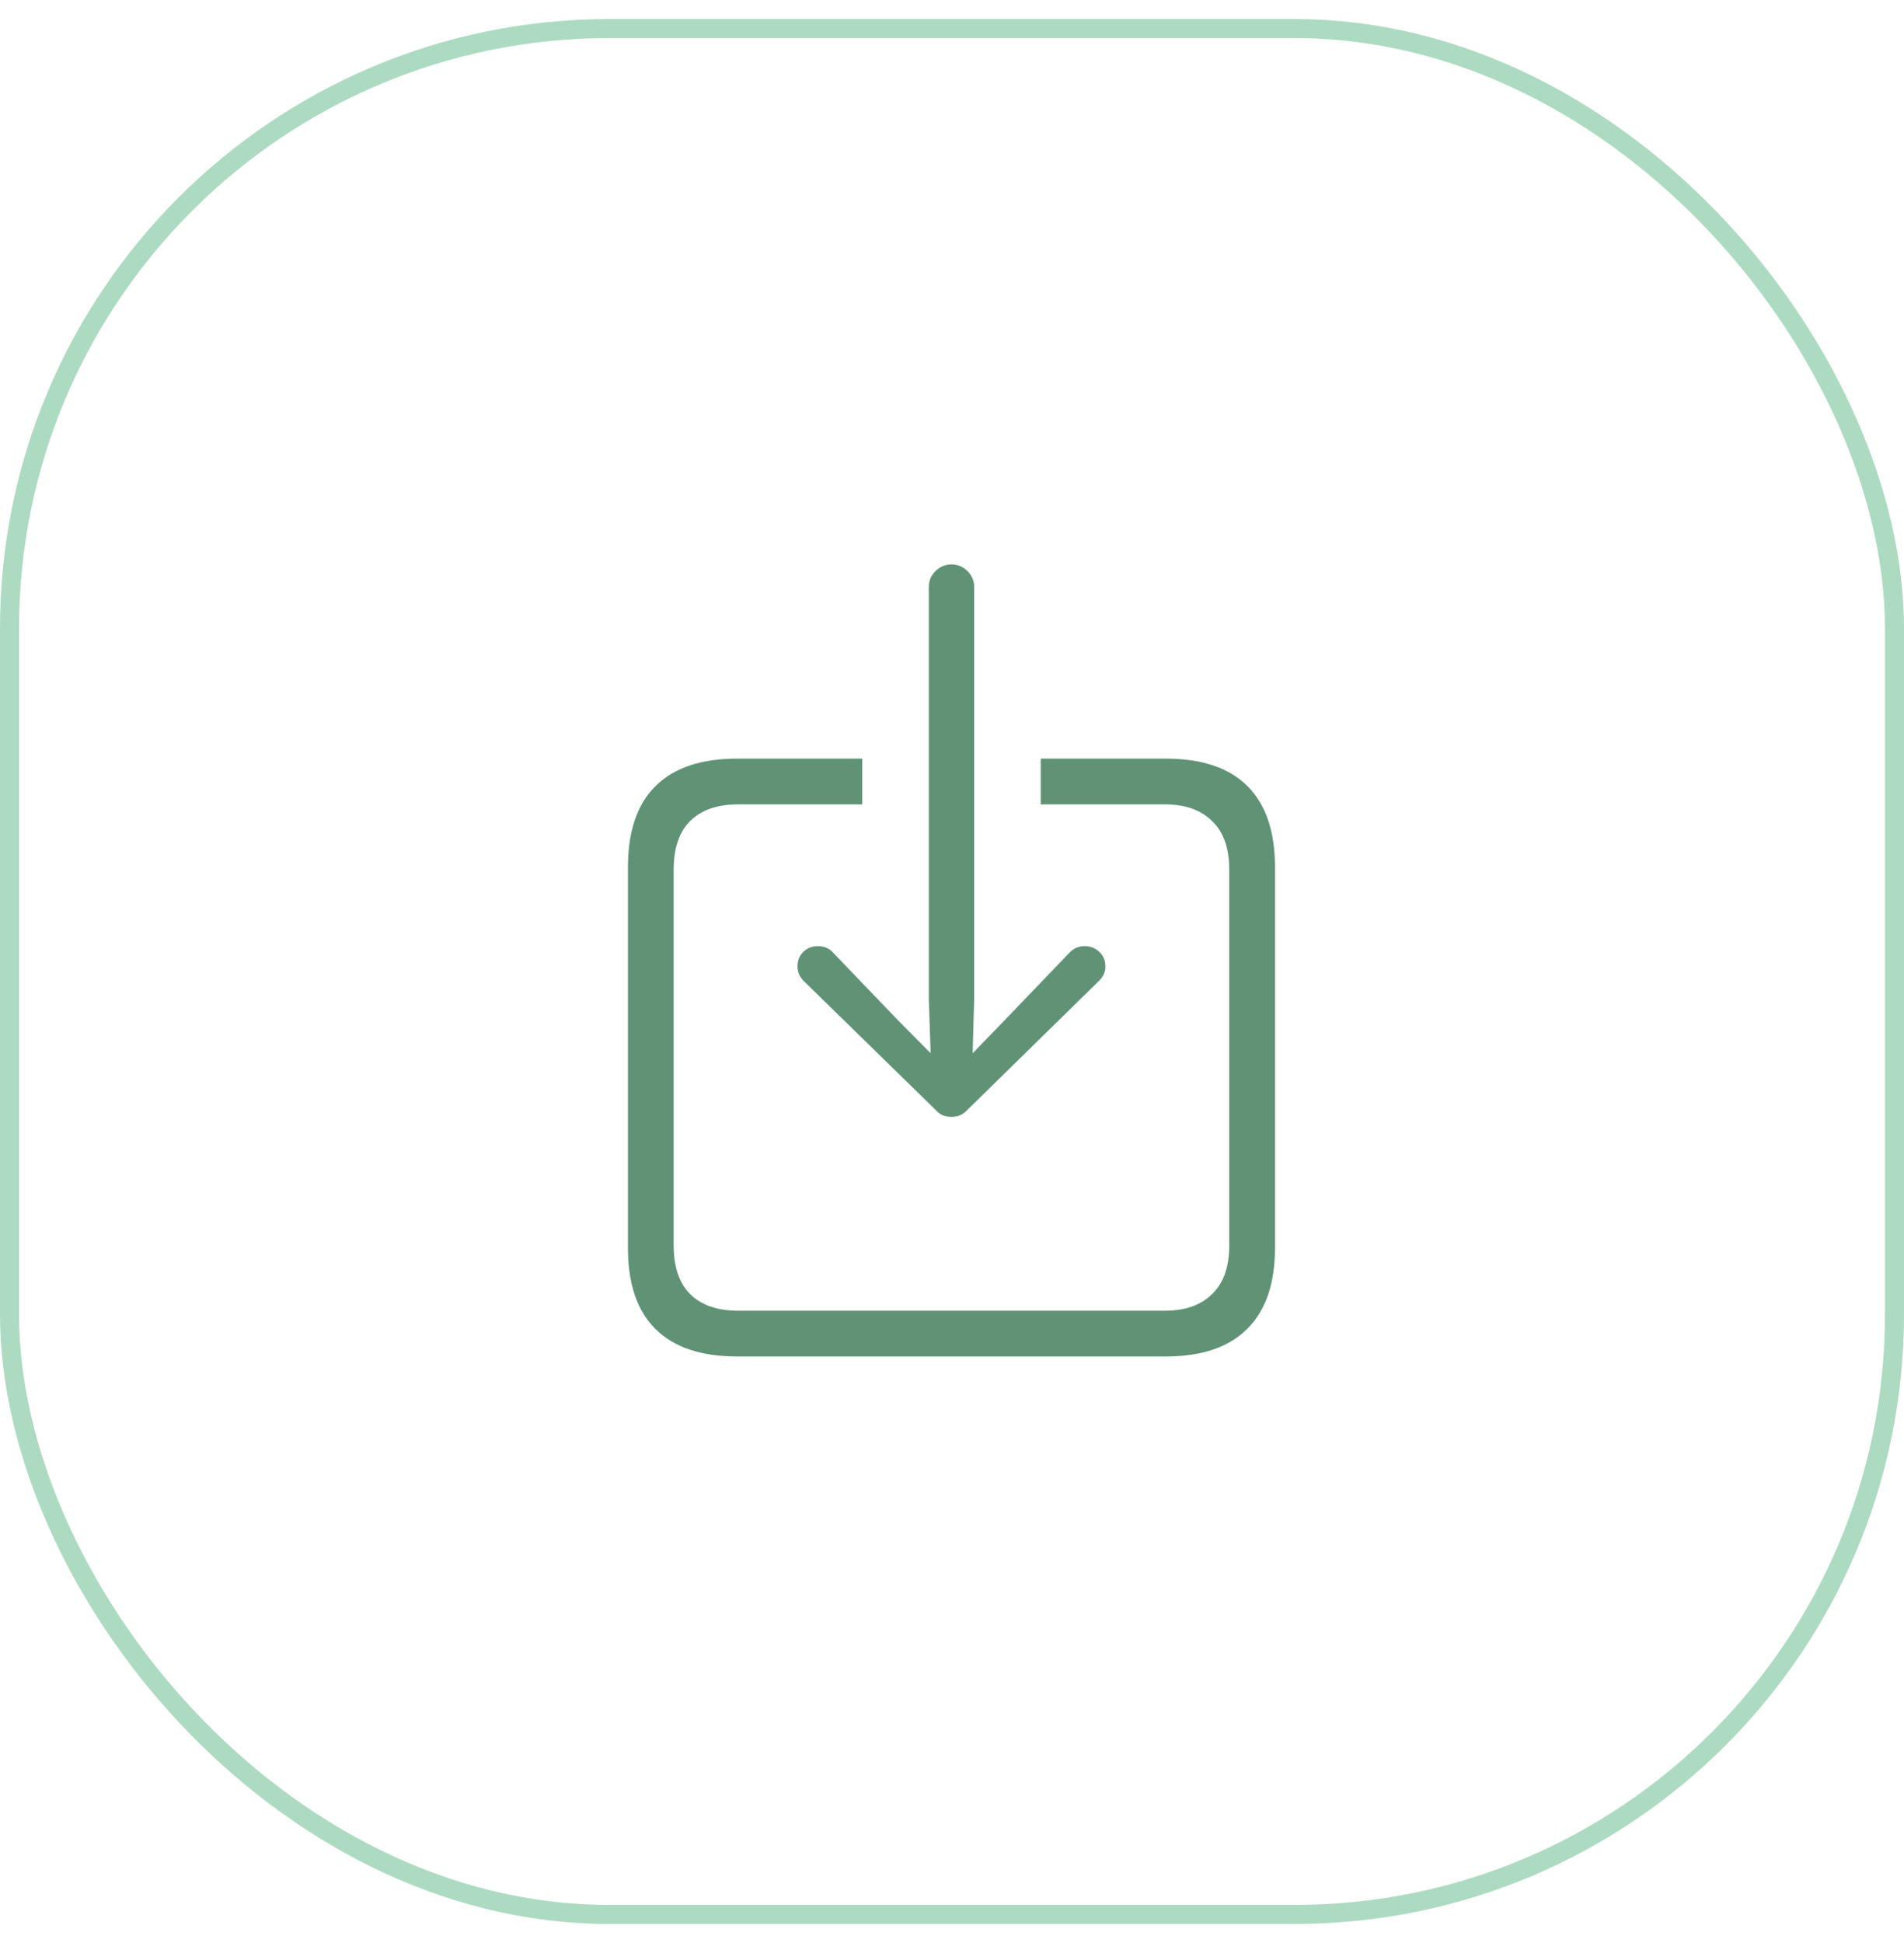 <svg width="50" height="51" viewBox="0 0 50 51" fill="none" xmlns="http://www.w3.org/2000/svg">
<rect x="0.25" y="0.75" width="49.5" height="49.5" rx="15.75" stroke="#ADDBC1" stroke-width="0.5"/>
<path d="M19.361 35.605C18.411 35.605 17.695 35.365 17.213 34.883C16.731 34.408 16.49 33.698 16.49 32.754V22.764C16.49 21.82 16.731 21.11 17.213 20.635C17.695 20.153 18.411 19.912 19.361 19.912H22.643V21.113H19.391C18.837 21.113 18.414 21.26 18.121 21.553C17.835 21.839 17.691 22.266 17.691 22.832V32.685C17.691 33.252 17.835 33.678 18.121 33.965C18.414 34.258 18.837 34.404 19.391 34.404H30.582C31.122 34.404 31.539 34.258 31.832 33.965C32.132 33.678 32.281 33.252 32.281 32.685V22.832C32.281 22.266 32.132 21.839 31.832 21.553C31.539 21.26 31.122 21.113 30.582 21.113H27.33V19.912H30.611C31.562 19.912 32.278 20.153 32.76 20.635C33.242 21.116 33.482 21.826 33.482 22.764V32.754C33.482 33.685 33.242 34.391 32.76 34.873C32.278 35.361 31.562 35.605 30.611 35.605H19.361ZM24.986 29.316C24.908 29.316 24.833 29.303 24.762 29.277C24.697 29.251 24.628 29.199 24.557 29.121L21.109 25.752C20.999 25.641 20.943 25.514 20.943 25.371C20.943 25.215 20.992 25.088 21.09 24.99C21.194 24.886 21.324 24.834 21.48 24.834C21.65 24.834 21.787 24.896 21.891 25.02L23.551 26.748L24.439 27.646L24.391 26.221V15.4C24.391 15.244 24.449 15.107 24.566 14.99C24.684 14.873 24.824 14.815 24.986 14.815C25.149 14.815 25.289 14.873 25.406 14.99C25.523 15.107 25.582 15.244 25.582 15.4V26.221L25.543 27.646L26.412 26.748L28.072 25.02C28.183 24.896 28.32 24.834 28.482 24.834C28.639 24.834 28.769 24.886 28.873 24.99C28.977 25.088 29.029 25.215 29.029 25.371C29.029 25.514 28.971 25.641 28.854 25.752L25.416 29.121C25.344 29.199 25.273 29.251 25.201 29.277C25.136 29.303 25.064 29.316 24.986 29.316Z" fill="#609376"/>
</svg>
